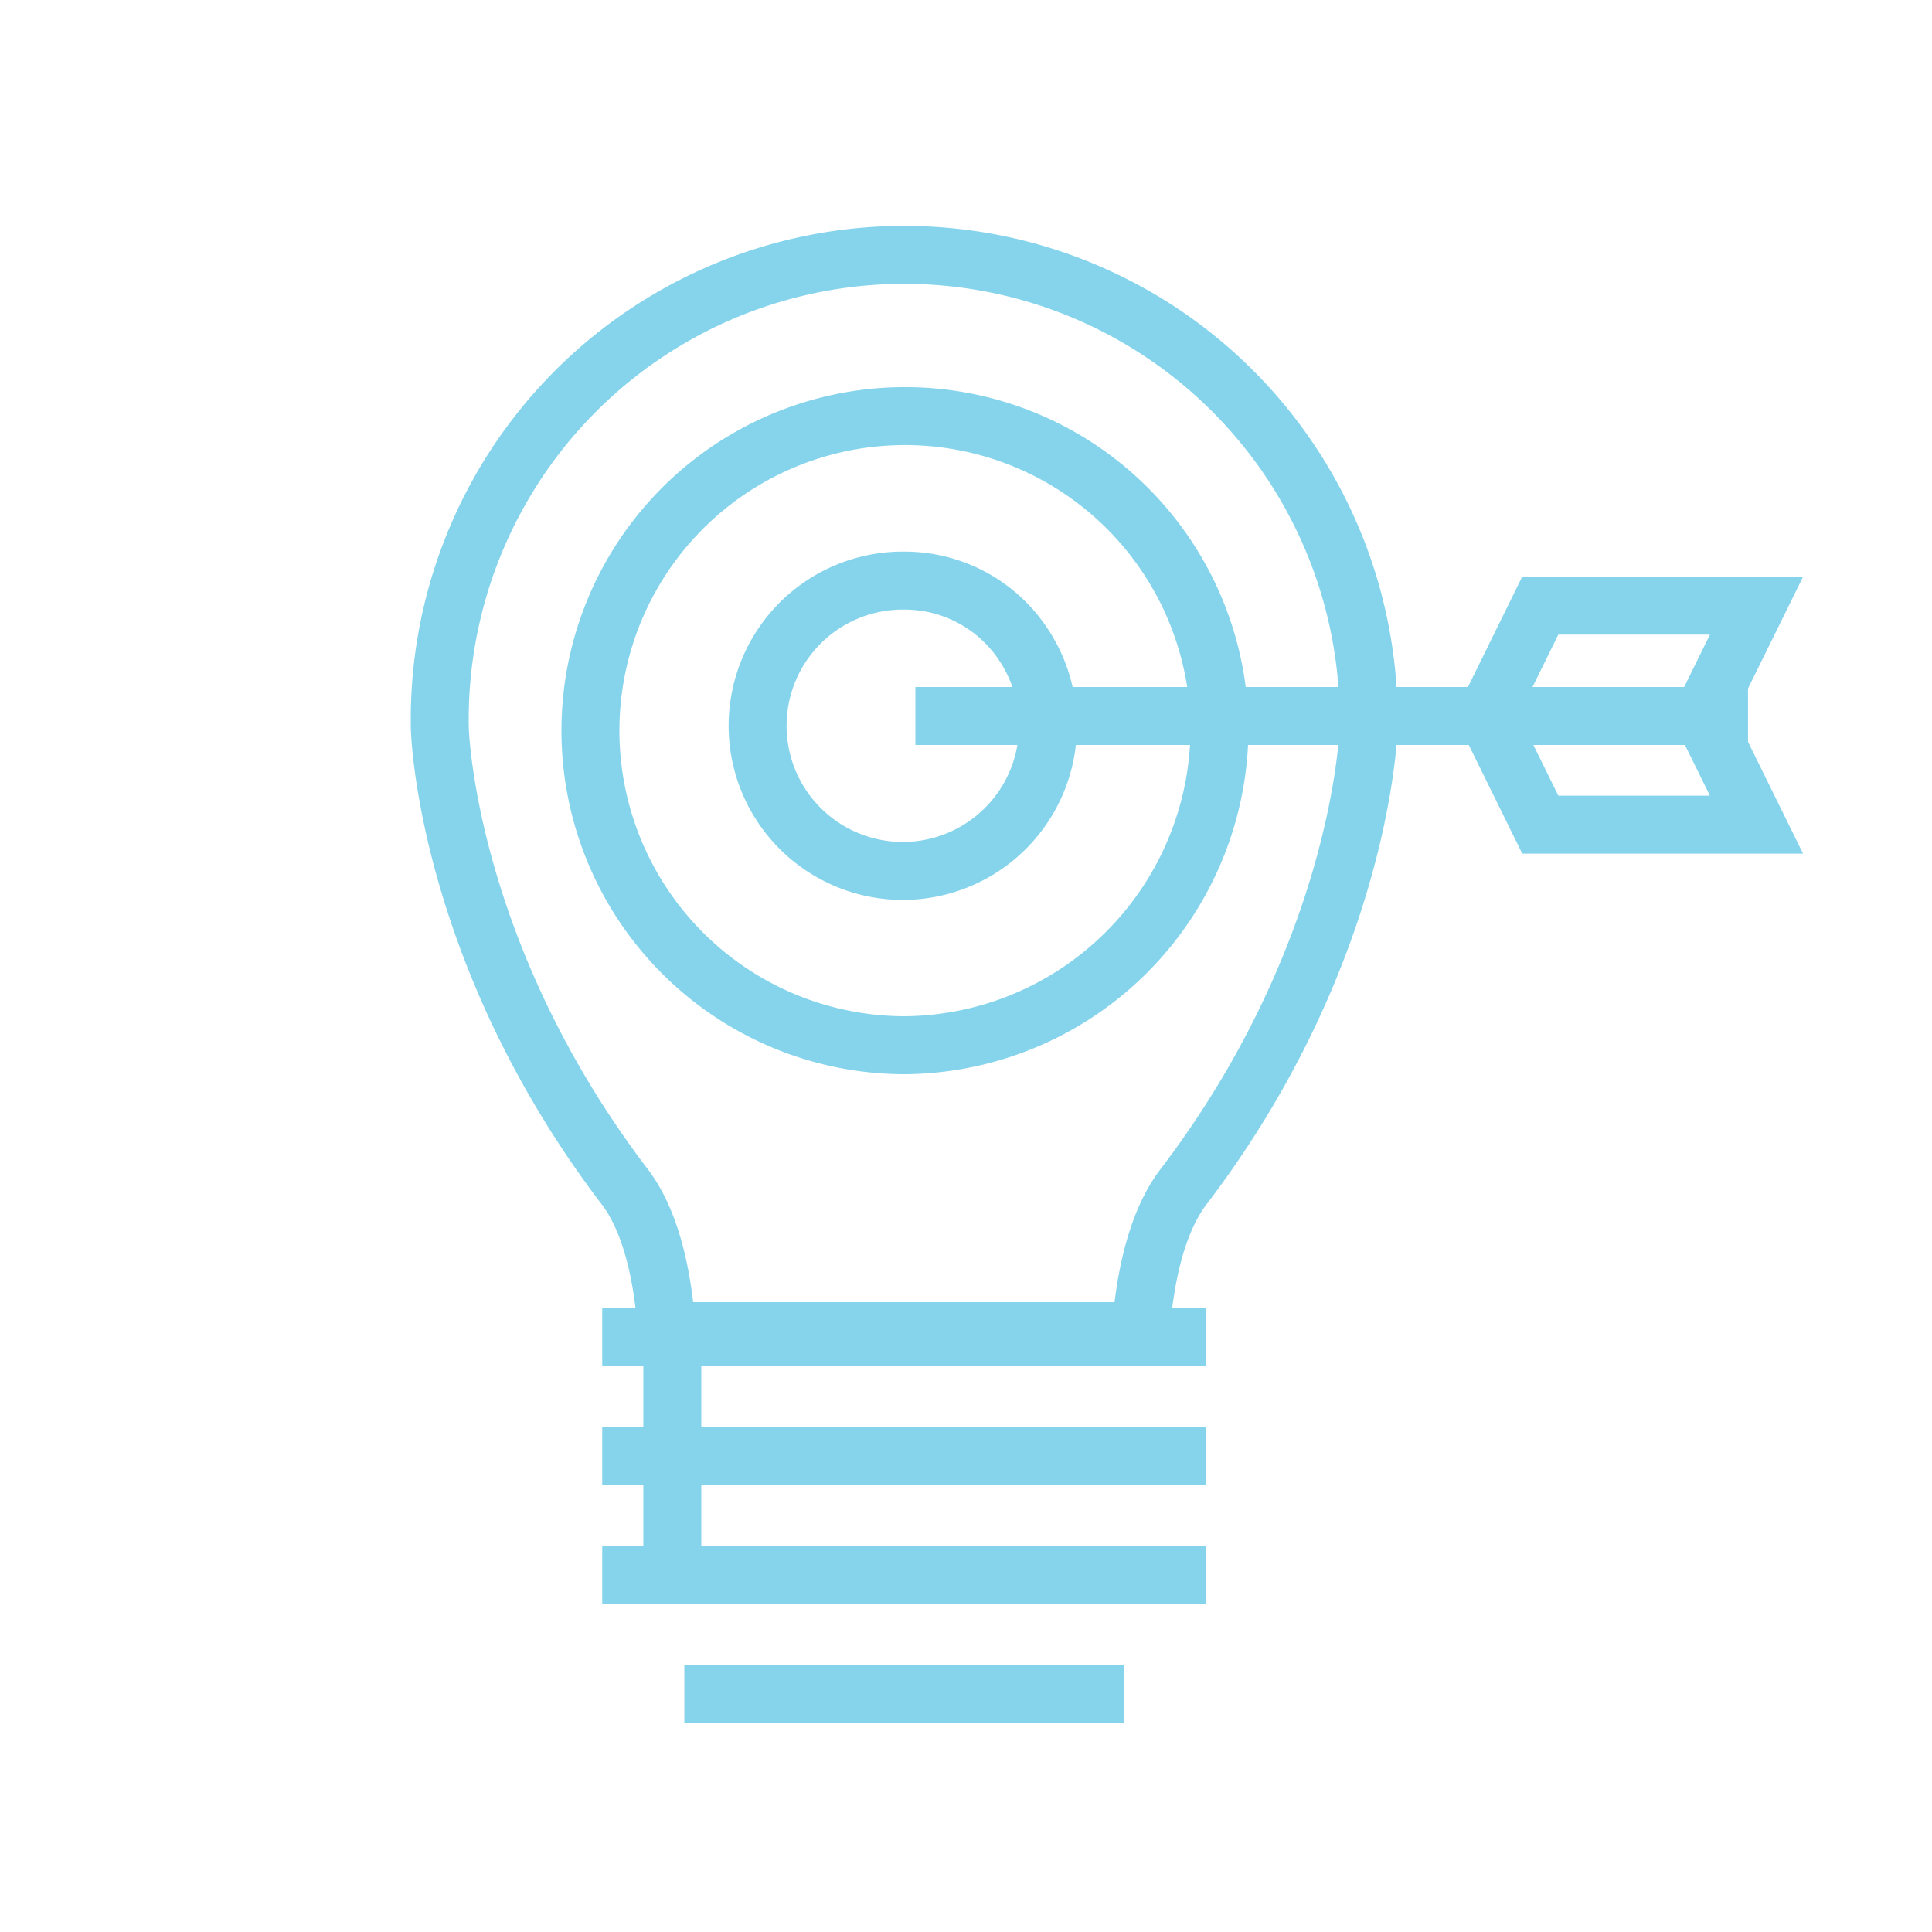 <svg id="Group_566" data-name="Group 566" xmlns="http://www.w3.org/2000/svg" xmlns:xlink="http://www.w3.org/1999/xlink" width="100" height="100" viewBox="0 0 100 100">
  <defs>
    <clipPath id="clip-path">
      <rect id="Rectangle_658" data-name="Rectangle 658" width="100" height="100" fill="none"/>
    </clipPath>
  </defs>
  <g id="Group_565" data-name="Group 565" clip-path="url(#clip-path)">
    <path id="Path_1770" data-name="Path 1770" d="M63.121,37.569A16.281,16.281,0,1,0,46.845,54.1,16.427,16.427,0,0,0,63.121,37.569Z" fill="none" stroke="#86d4ec" stroke-width="3"/>
    <path id="Path_1771" data-name="Path 1771" d="M54.241,37.57A7.558,7.558,0,0,0,52.93,33.3a7.364,7.364,0,0,0-6.088-3.248,7.514,7.514,0,1,0,7.4,7.515Z" fill="none" stroke="#86d4ec" stroke-width="3"/>
    <path id="Path_1772" data-name="Path 1772" d="M76.935,37.016l2.789-5.669,11.194,0-2.793,5.672" fill="none" stroke="#86d4ec" stroke-width="3"/>
    <path id="Path_1773" data-name="Path 1773" d="M76.935,37.016l2.791,5.669h11.19l-2.791-5.668" fill="none" stroke="#86d4ec" stroke-width="3"/>
    <line id="Line_114" data-name="Line 114" x2="43.097" y2="0.001" transform="translate(47.38 37.06)" fill="none" stroke="#86d4ec" stroke-width="3"/>
    <path id="Path_1774" data-name="Path 1774" d="M34.509,68.9H59.05c.17-2.356.691-5.423,2.153-7.4,9.055-11.842,9.635-23.123,9.635-23.921a24.04,24.04,0,1,0-48.075,0c0,.8.564,12.072,9.63,23.921C33.85,63.478,34.353,66.545,34.509,68.9Z" fill="none" stroke="#86d4ec" stroke-width="3"/>
    <line id="Line_115" data-name="Line 115" x2="31.259" transform="translate(31.171 69.19)" fill="none" stroke="#86d4ec" stroke-width="3"/>
    <line id="Line_116" data-name="Line 116" x2="31.259" transform="translate(31.171 75.357)" fill="none" stroke="#86d4ec" stroke-width="3"/>
    <line id="Line_117" data-name="Line 117" x2="31.259" transform="translate(31.171 81.524)" fill="none" stroke="#86d4ec" stroke-width="3"/>
    <line id="Line_118" data-name="Line 118" x2="22.758" transform="translate(35.421 87.691)" fill="none" stroke="#86d4ec" stroke-width="3"/>
    <line id="Line_119" data-name="Line 119" y1="11.719" transform="translate(34.799 69.518)" fill="none" stroke="#86d4ec" stroke-width="3"/>
  </g>
</svg>
